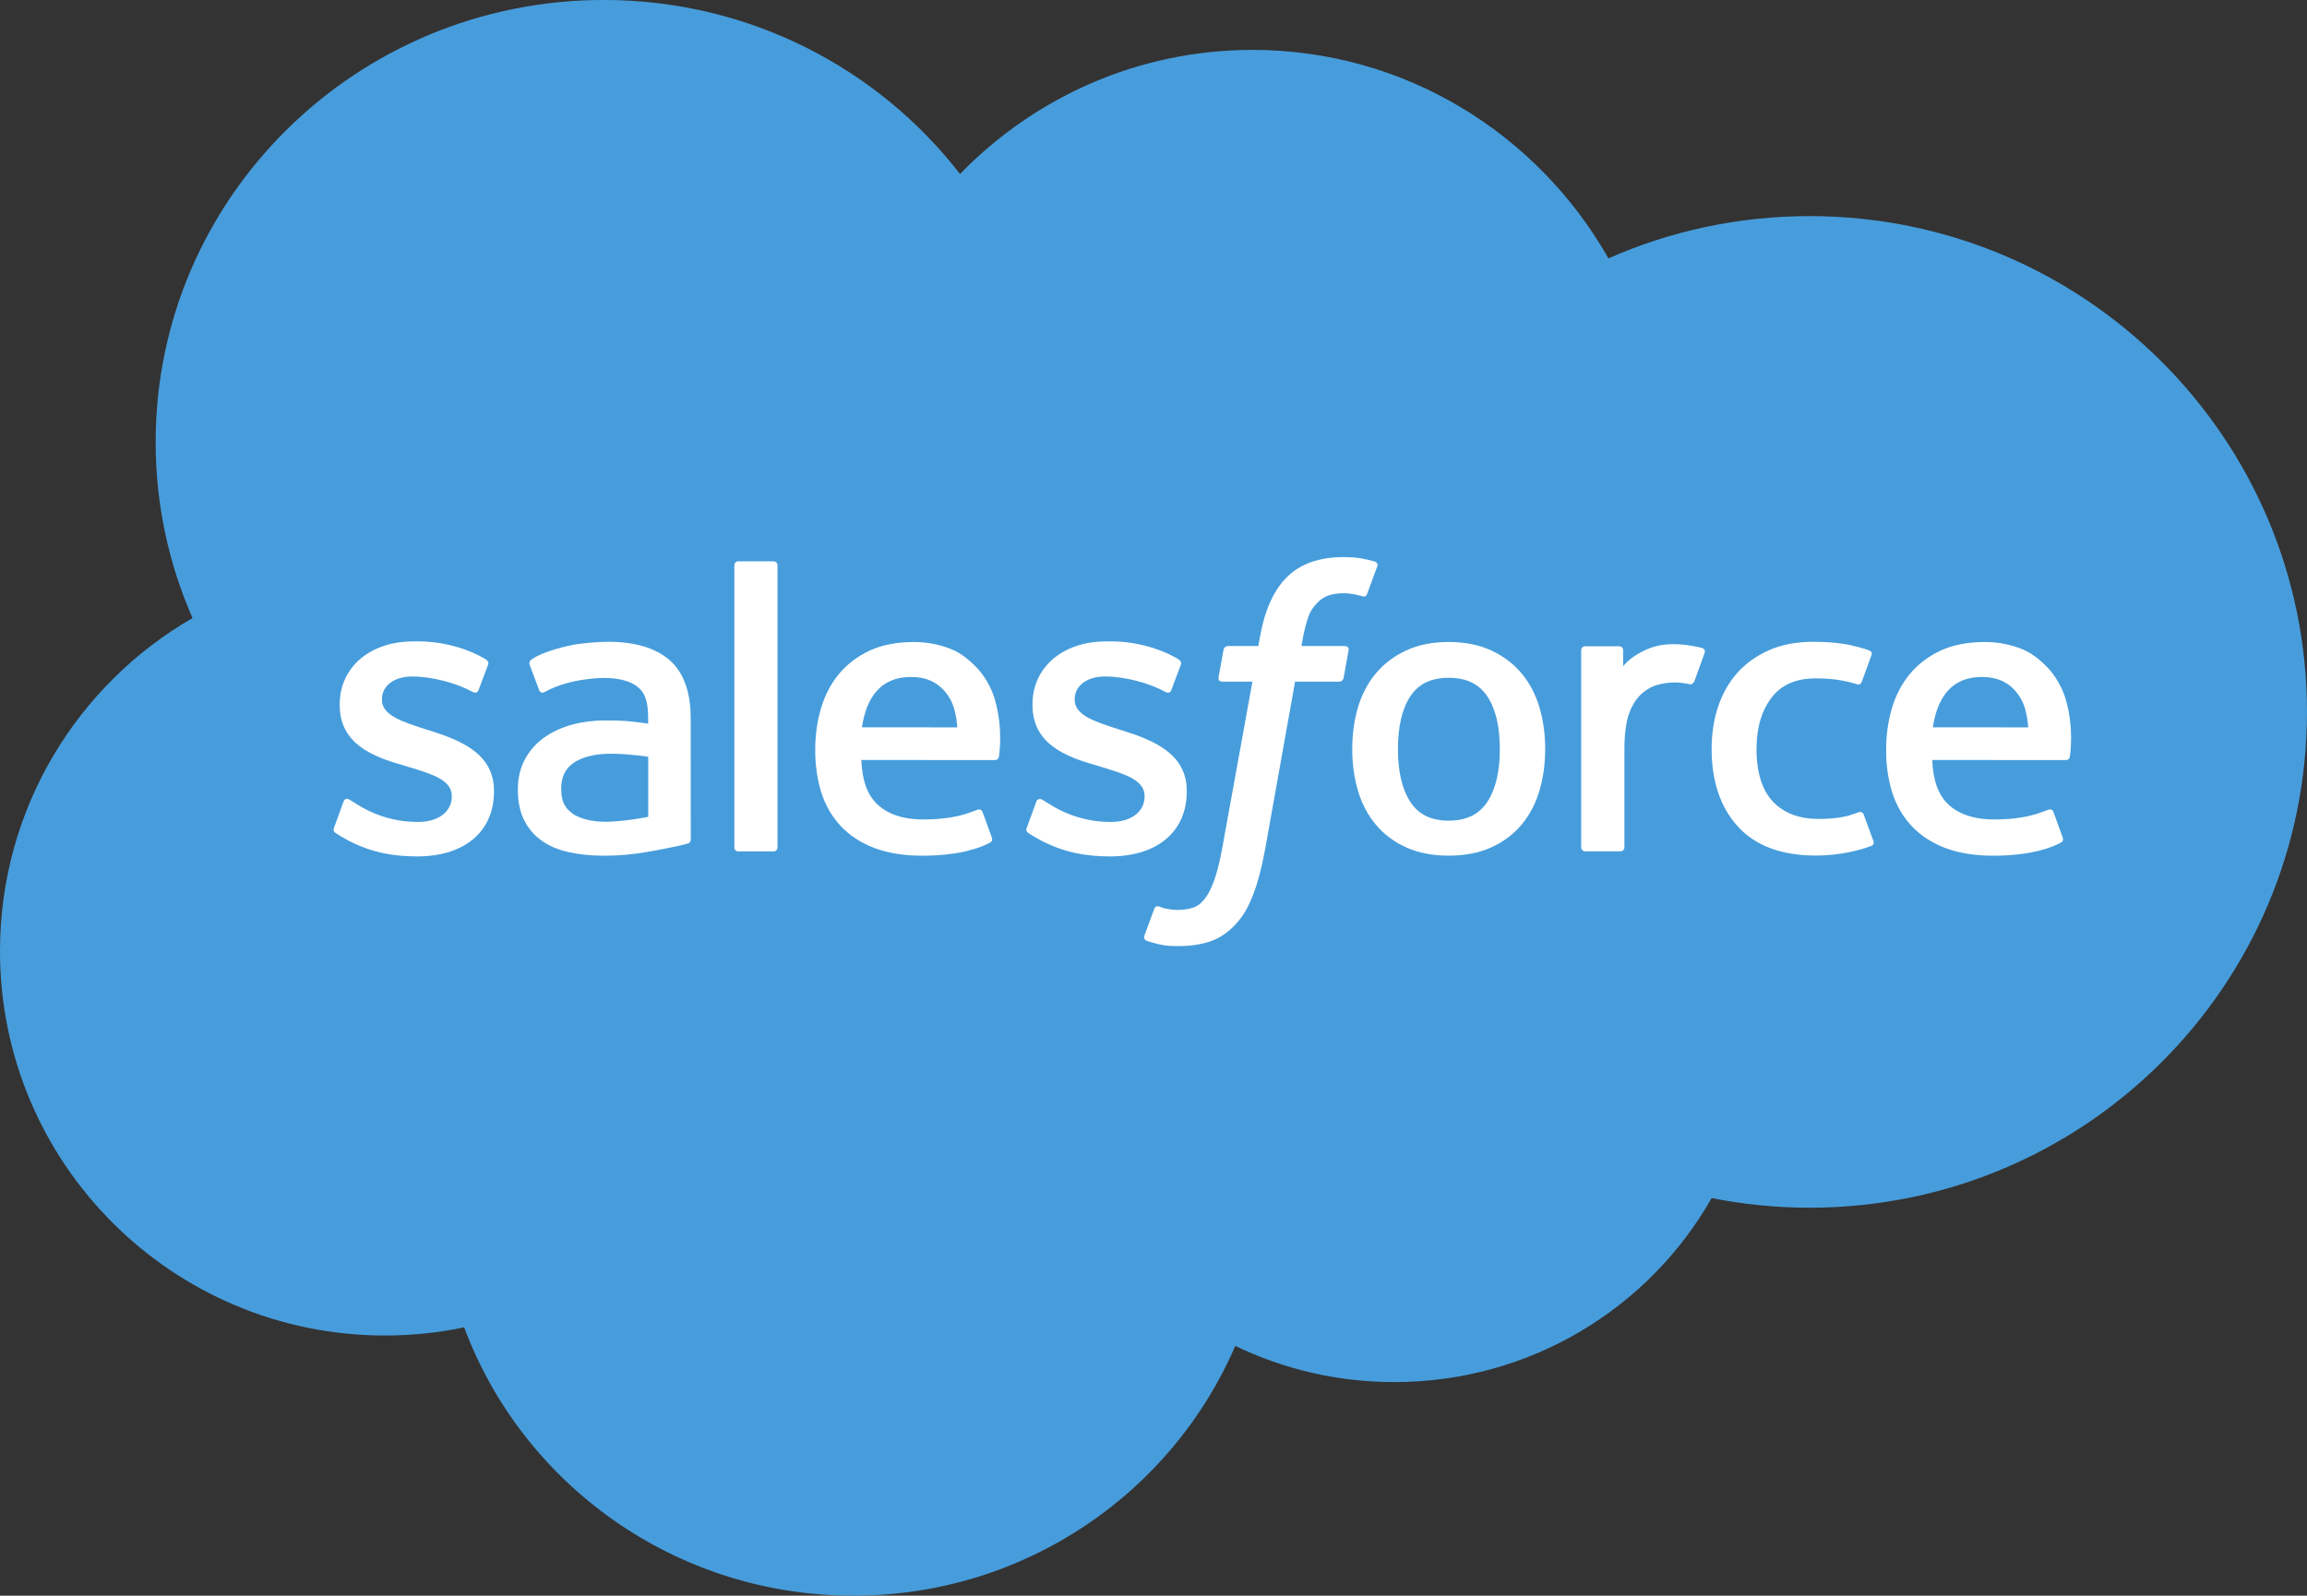 <svg xmlns="http://www.w3.org/2000/svg" class="testimonial_icon" viewBox="0 0 172 119" fill="none" aria-hidden="true">
  <rect x="0" y="0" width="172" height="119" fill="#333333" stroke="none"/>
  <g clip-path="url(#clip0_211_11473)" aria-hidden="true">
    <path d="M71.574 12.976C77.12 7.265 84.842 3.722 93.384 3.722C104.739 3.722 114.643 9.978 119.919 19.268C124.504 17.244 129.578 16.117 134.917 16.117C155.395 16.117 171.998 32.672 171.998 53.091C171.998 73.514 155.395 90.067 134.917 90.067C132.417 90.067 129.975 89.817 127.611 89.348C122.968 97.536 114.115 103.071 103.953 103.071C99.701 103.071 95.679 102.102 92.095 100.372C87.388 111.322 76.415 119 63.628 119C50.312 119 38.962 110.672 34.606 98.99C32.703 99.388 30.729 99.598 28.706 99.598C12.852 99.598 1.52588e-05 86.762 1.52588e-05 70.927C1.52588e-05 60.312 5.771 51.047 14.353 46.09C12.586 42.069 11.605 37.636 11.605 32.974C11.605 14.763 26.563 -0.002 45.011 -0.002C55.843 -0.002 65.469 5.088 71.574 12.976Z" fill="#479DDC" aria-hidden="true"/>
    <path d="M24.911 61.709C24.802 61.989 24.949 62.047 24.984 62.094C25.307 62.326 25.634 62.494 25.965 62.681C27.719 63.601 29.377 63.868 31.109 63.868C34.638 63.868 36.829 62.014 36.829 59.028V58.971C36.829 56.21 34.355 55.205 32.037 54.48L31.733 54.385C29.984 53.823 28.475 53.339 28.475 52.199V52.142C28.475 51.167 29.357 50.45 30.725 50.45C32.244 50.45 34.046 50.95 35.206 51.584C35.206 51.584 35.55 51.802 35.674 51.475C35.742 51.297 36.329 49.735 36.392 49.565C36.458 49.383 36.342 49.245 36.22 49.173C34.893 48.376 33.06 47.831 31.165 47.831L30.813 47.834C27.582 47.834 25.328 49.763 25.328 52.526V52.584C25.328 55.495 27.815 56.442 30.146 57.099L30.52 57.214C32.219 57.729 33.682 58.174 33.682 59.353V59.413C33.682 60.492 32.729 61.297 31.198 61.297C30.601 61.297 28.702 61.287 26.652 60.005C26.404 59.86 26.263 59.758 26.071 59.643C25.97 59.58 25.717 59.473 25.606 59.8L24.911 61.709Z" fill="white" aria-hidden="true"/>
    <path d="M76.561 61.709C76.452 61.989 76.599 62.047 76.634 62.094C76.958 62.326 77.284 62.494 77.615 62.681C79.369 63.601 81.028 63.868 82.759 63.868C86.288 63.868 88.48 62.014 88.48 59.028V58.971C88.48 56.21 86.005 55.205 83.687 54.48L83.384 54.385C81.634 53.823 80.125 53.339 80.125 52.199V52.142C80.125 51.167 81.007 50.45 82.375 50.45C83.894 50.45 85.697 50.95 86.857 51.584C86.857 51.584 87.201 51.802 87.325 51.475C87.393 51.297 87.979 49.735 88.042 49.565C88.108 49.383 87.992 49.245 87.871 49.173C86.544 48.376 84.713 47.831 82.815 47.831L82.463 47.834C79.233 47.834 76.978 49.763 76.978 52.526V52.584C76.978 55.495 79.468 56.442 81.796 57.099L82.17 57.214C83.869 57.729 85.335 58.174 85.335 59.353V59.413C85.335 60.492 84.382 61.297 82.848 61.297C82.251 61.297 80.355 61.287 78.302 60.005C78.055 59.86 77.908 59.763 77.721 59.643C77.658 59.603 77.36 59.488 77.258 59.8L76.561 61.709Z" fill="white" aria-hidden="true"/>
    <path d="M111.822 55.859C111.822 57.545 111.504 58.877 110.877 59.817C110.255 60.747 109.318 61.201 108.01 61.201C106.701 61.201 105.769 60.747 105.157 59.817C104.538 58.877 104.224 57.545 104.224 55.859C104.224 54.175 104.538 52.845 105.154 51.916C105.769 50.996 106.701 50.549 108.01 50.549C109.318 50.549 110.255 50.996 110.877 51.916C111.504 52.845 111.822 54.175 111.822 55.859ZM114.768 52.731C114.479 51.764 114.027 50.911 113.428 50.202C112.829 49.49 112.068 48.917 111.165 48.503C110.266 48.088 109.204 47.876 108.01 47.876C106.815 47.876 105.751 48.088 104.851 48.503C103.951 48.917 103.19 49.49 102.591 50.204C101.989 50.914 101.539 51.766 101.251 52.731C100.963 53.693 100.817 54.744 100.817 55.859C100.817 56.974 100.963 58.028 101.251 58.987C101.539 59.952 101.989 60.804 102.591 61.516C103.19 62.228 103.953 62.798 104.854 63.203C105.753 63.607 106.815 63.812 108.01 63.812C109.204 63.812 110.263 63.607 111.165 63.203C112.066 62.798 112.826 62.228 113.428 61.516C114.027 60.807 114.479 59.954 114.768 58.987C115.056 58.025 115.202 56.974 115.202 55.859C115.202 54.744 115.056 53.693 114.768 52.731Z" fill="white" aria-hidden="true"/>
    <path fill-rule="evenodd" clip-rule="evenodd" d="M138.951 60.749C138.855 60.467 138.574 60.574 138.574 60.574C138.147 60.737 137.692 60.884 137.204 60.959C136.714 61.036 136.173 61.074 135.591 61.074C134.168 61.074 133.033 60.654 132.222 59.827C131.411 58.998 130.953 57.658 130.958 55.847C130.963 54.2 131.365 52.961 132.088 52.014C132.806 51.074 133.901 50.592 135.356 50.592C136.57 50.592 137.497 50.732 138.468 51.032C138.468 51.032 138.701 51.131 138.81 50.832C139.07 50.122 139.259 49.62 139.535 48.843C139.613 48.62 139.421 48.528 139.351 48.501C138.969 48.353 138.069 48.11 137.386 48.008C136.752 47.913 136.006 47.863 135.177 47.863C133.941 47.863 132.838 48.073 131.896 48.488C130.953 48.9 130.156 49.473 129.522 50.185C128.89 50.897 128.41 51.749 128.091 52.714C127.77 53.675 127.611 54.73 127.611 55.849C127.611 58.263 128.268 60.215 129.57 61.641C130.875 63.078 132.831 63.805 135.384 63.805C136.893 63.805 138.44 63.503 139.555 63.071C139.555 63.071 139.767 62.968 139.674 62.723L138.951 60.749Z" fill="white" aria-hidden="true"/>
    <path fill-rule="evenodd" clip-rule="evenodd" d="M144.105 54.242C144.247 53.305 144.507 52.526 144.912 51.918C145.521 50.997 146.451 50.487 147.76 50.487C149.07 50.487 149.932 50.997 150.554 51.918C150.965 52.528 151.145 53.337 151.216 54.245L144.105 54.242ZM154.02 52.184C153.769 51.248 153.15 50.307 152.745 49.877C152.103 49.192 151.474 48.715 150.852 48.45C150.041 48.105 149.065 47.878 147.996 47.878C146.752 47.878 145.622 48.085 144.704 48.51C143.786 48.935 143.016 49.517 142.409 50.242C141.805 50.964 141.35 51.823 141.059 52.801C140.768 53.77 140.622 54.827 140.622 55.944C140.622 57.081 140.773 58.14 141.074 59.09C141.378 60.052 141.863 60.894 142.518 61.596C143.175 62.301 144.017 62.85 145.025 63.238C146.029 63.62 147.247 63.82 148.645 63.815C151.524 63.807 153.041 63.173 153.666 62.831C153.776 62.768 153.88 62.663 153.751 62.358L153.097 60.554C152.998 60.286 152.723 60.384 152.723 60.384C152.007 60.647 150.996 61.116 148.63 61.111C147.083 61.109 145.938 60.659 145.22 59.952C144.484 59.232 144.12 58.173 144.06 56.676L154.027 56.684C154.027 56.684 154.29 56.681 154.318 56.426C154.328 56.321 154.659 54.402 154.02 52.184Z" fill="white" aria-hidden="true"/>
    <path fill-rule="evenodd" clip-rule="evenodd" d="M64.263 54.242C64.404 53.305 64.665 52.526 65.067 51.918C65.681 50.997 66.609 50.487 67.918 50.487C69.228 50.487 70.092 50.997 70.714 51.918C71.124 52.528 71.303 53.337 71.374 54.245L64.263 54.242ZM74.177 52.184C73.927 51.248 73.308 50.307 72.903 49.877C72.261 49.192 71.634 48.715 71.01 48.45C70.196 48.105 69.222 47.878 68.156 47.878C66.91 47.878 65.78 48.085 64.862 48.51C63.945 48.935 63.173 49.517 62.567 50.242C61.963 50.964 61.508 51.823 61.217 52.801C60.926 53.77 60.779 54.827 60.779 55.944C60.779 57.081 60.932 58.14 61.232 59.09C61.535 60.052 62.021 60.894 62.675 61.596C63.333 62.301 64.175 62.85 65.183 63.238C66.187 63.62 67.405 63.82 68.803 63.815C71.682 63.807 73.199 63.173 73.823 62.831C73.935 62.768 74.038 62.663 73.91 62.358L73.254 60.554C73.156 60.286 72.88 60.384 72.88 60.384C72.165 60.647 71.154 61.116 68.788 61.111C67.243 61.109 66.096 60.659 65.378 59.952C64.642 59.232 64.278 58.173 64.217 56.676L74.185 56.684C74.185 56.684 74.448 56.681 74.476 56.426C74.486 56.321 74.817 54.402 74.177 52.184Z" fill="white" aria-hidden="true"/>
    <path d="M42.714 60.695C42.323 60.387 42.27 60.31 42.141 60.11C41.941 59.808 41.84 59.378 41.84 58.829C41.84 57.964 42.13 57.339 42.73 56.922C42.725 56.922 43.589 56.182 45.621 56.21C47.05 56.227 48.329 56.437 48.329 56.437V60.918C48.329 60.918 47.062 61.185 45.637 61.27C43.609 61.392 42.707 60.693 42.714 60.695ZM46.681 53.771C46.276 53.741 45.753 53.726 45.126 53.726C44.272 53.726 43.445 53.831 42.669 54.038C41.89 54.246 41.19 54.566 40.589 54.99C39.982 55.42 39.496 55.967 39.143 56.617C38.789 57.267 38.609 58.031 38.609 58.886C38.609 59.761 38.761 60.517 39.067 61.137C39.37 61.759 39.807 62.279 40.366 62.679C40.92 63.079 41.605 63.371 42.396 63.548C43.18 63.726 44.067 63.816 45.038 63.816C46.061 63.816 47.078 63.731 48.066 63.566C49.044 63.401 50.242 63.161 50.576 63.084C50.907 63.009 51.274 62.909 51.274 62.909C51.521 62.846 51.501 62.587 51.501 62.587L51.496 53.576C51.496 51.597 50.963 50.133 49.914 49.223C48.867 48.319 47.325 47.862 45.333 47.862C44.585 47.862 43.384 47.962 42.661 48.104C42.661 48.104 40.485 48.521 39.59 49.216C39.59 49.216 39.393 49.336 39.499 49.608L40.204 51.482C40.293 51.725 40.533 51.642 40.533 51.642C40.533 51.642 40.609 51.612 40.697 51.56C42.614 50.53 45.04 50.56 45.04 50.56C46.117 50.56 46.946 50.778 47.505 51.197C48.048 51.612 48.324 52.232 48.324 53.546V53.964C47.469 53.841 46.681 53.771 46.681 53.771Z" fill="white" aria-hidden="true"/>
    <path fill-rule="evenodd" clip-rule="evenodd" d="M127.09 48.693C127.166 48.471 127.006 48.363 126.941 48.338C126.771 48.275 125.922 48.098 125.27 48.056C124.016 47.981 123.321 48.189 122.699 48.466C122.079 48.741 121.394 49.188 121.015 49.695L121.013 48.493C121.013 48.328 120.894 48.196 120.727 48.196H118.171C118.005 48.196 117.886 48.328 117.886 48.493V63.193C117.886 63.358 118.02 63.49 118.189 63.49H120.808C120.975 63.49 121.109 63.358 121.109 63.193V55.849C121.109 54.862 121.22 53.881 121.44 53.263C121.655 52.651 121.948 52.164 122.312 51.814C122.676 51.464 123.09 51.219 123.546 51.082C124.008 50.942 124.521 50.895 124.88 50.895C125.404 50.895 125.975 51.029 125.975 51.029C126.17 51.05 126.276 50.932 126.341 50.762C126.511 50.312 126.999 48.961 127.09 48.693Z" fill="white" aria-hidden="true"/>
    <path fill-rule="evenodd" clip-rule="evenodd" d="M102.504 41.881C102.186 41.784 101.897 41.719 101.518 41.651C101.134 41.581 100.679 41.546 100.163 41.546C98.361 41.546 96.941 42.051 95.942 43.045C94.951 44.032 94.276 45.537 93.937 47.513L93.816 48.18H91.554C91.554 48.18 91.276 48.17 91.22 48.468L90.848 50.517C90.821 50.712 90.906 50.834 91.172 50.834H93.376L91.139 63.168C90.964 64.16 90.765 64.977 90.543 65.596C90.325 66.208 90.11 66.665 89.847 66.998C89.592 67.318 89.352 67.558 88.935 67.696C88.591 67.808 88.194 67.86 87.762 67.86C87.522 67.86 87.201 67.82 86.963 67.773C86.725 67.728 86.602 67.675 86.424 67.603C86.424 67.603 86.167 67.505 86.063 67.76C85.982 67.97 85.396 69.567 85.325 69.764C85.254 69.959 85.353 70.112 85.479 70.156C85.772 70.259 85.99 70.326 86.389 70.419C86.945 70.549 87.413 70.556 87.85 70.556C88.768 70.556 89.605 70.429 90.297 70.182C90.995 69.932 91.602 69.497 92.14 68.912C92.719 68.278 93.085 67.613 93.434 66.706C93.781 65.809 94.074 64.694 94.311 63.395L96.556 50.834H99.84C99.84 50.834 100.118 50.844 100.174 50.547L100.545 48.498C100.57 48.303 100.487 48.18 100.222 48.18H97.034C97.049 48.11 97.193 47.001 97.56 45.959C97.716 45.511 98.01 45.154 98.26 44.907C98.503 44.664 98.786 44.492 99.094 44.392C99.41 44.292 99.769 44.242 100.163 44.242C100.464 44.242 100.758 44.277 100.982 44.322C101.291 44.387 101.412 44.422 101.493 44.445C101.817 44.545 101.86 44.45 101.925 44.295L102.686 42.226C102.765 42.003 102.575 41.909 102.504 41.881Z" fill="white" aria-hidden="true"/>
    <path fill-rule="evenodd" clip-rule="evenodd" d="M57.967 63.193C57.967 63.358 57.848 63.493 57.681 63.493H55.037C54.87 63.493 54.751 63.358 54.751 63.193V42.161C54.751 41.996 54.87 41.864 55.037 41.864H57.681C57.848 41.864 57.967 41.996 57.967 42.161V63.193Z" fill="white" aria-hidden="true"/>
  </g>
  <defs aria-hidden="true">
    <clipPath id="clip0_211_11473" aria-hidden="true">
      <rect width="172" height="119" fill="white" aria-hidden="true"/>
    </clipPath>
  </defs>
</svg>